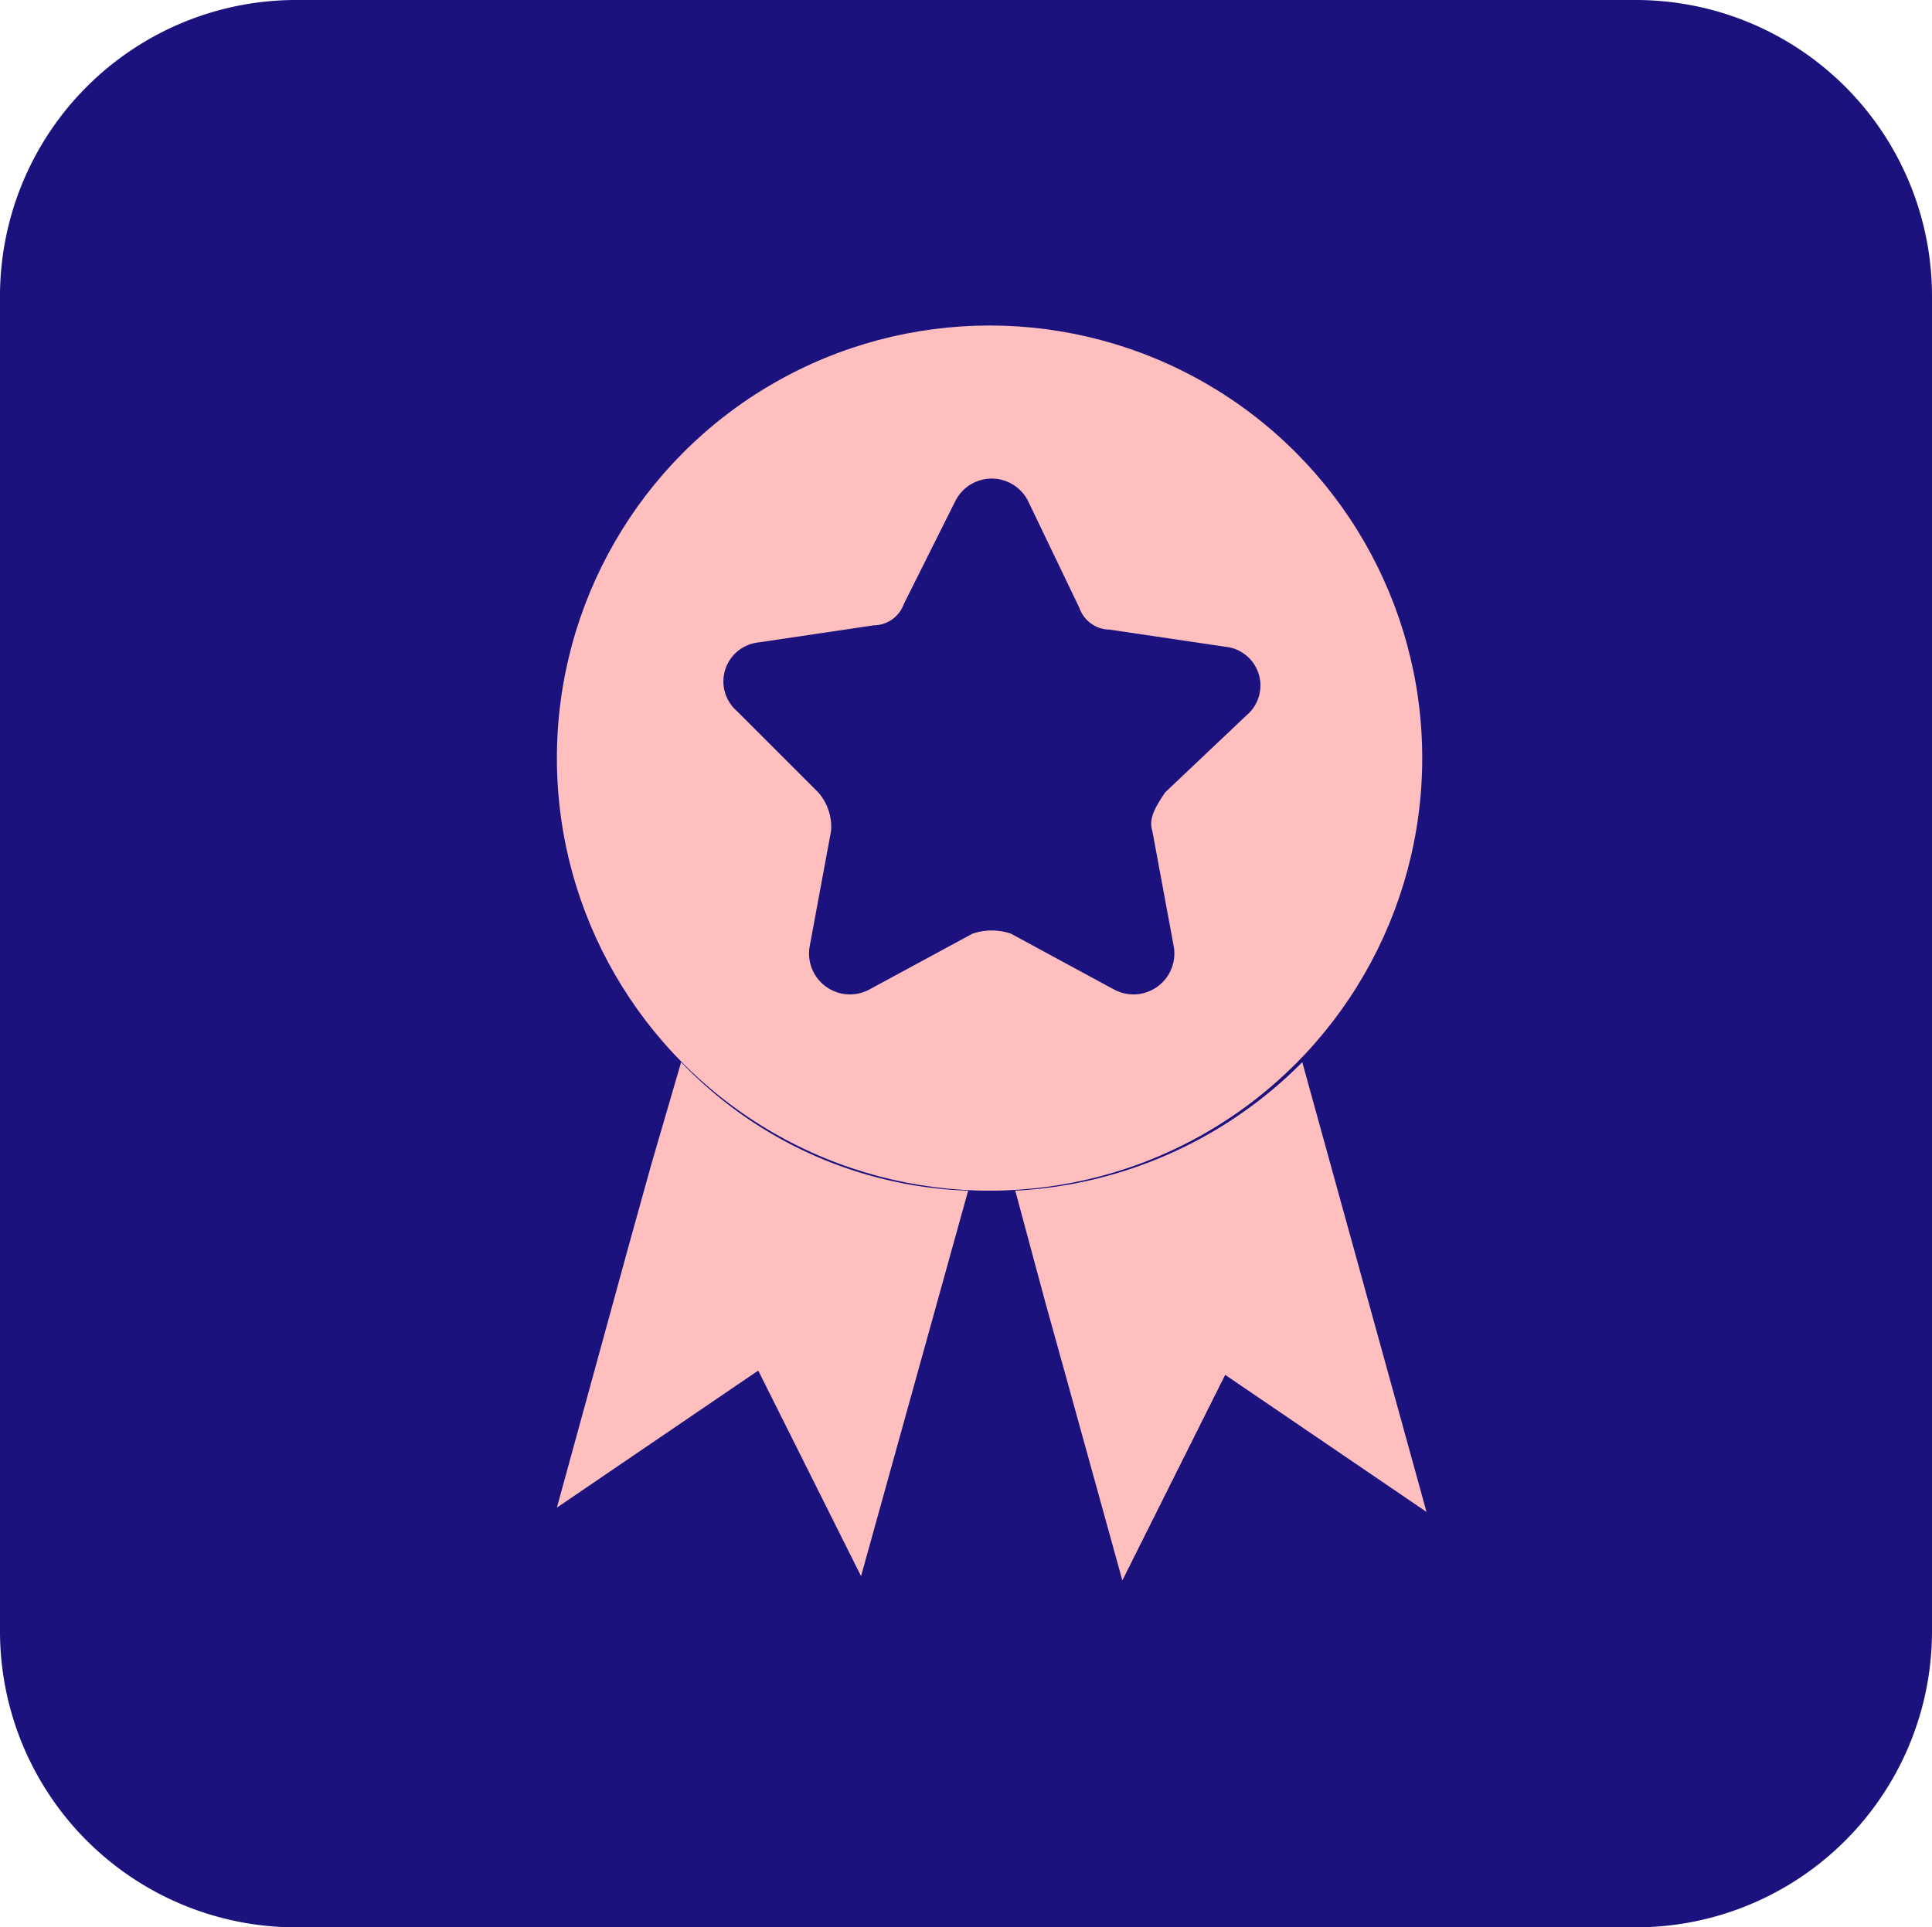 <svg xmlns="http://www.w3.org/2000/svg" width="45.1" height="45" viewBox="0 0 45.1 45"><path d="M6.9,0H38.2a6.914,6.914,0,0,1,6.9,6.9V38.1A6.914,6.914,0,0,1,38.2,45H6.9A6.914,6.914,0,0,1,0,38.1V6.9A6.914,6.914,0,0,1,6.9,0Z" fill="#1c127d"/><path d="M15.9,24.8l-.7,2.4L14.7,29,13,35.2,17.7,32l2.4,4.8,2.5-9a9.717,9.717,0,0,1-6.7-3Z" fill="#ffbfbf"/><path d="M30.4,24.8a10.166,10.166,0,0,1-6.7,3l.7,2.6.5,1.8,1.3,4.7,2.4-4.8,4.7,3.2Z" fill="#ffbfbf"/><circle cx="10.1" cy="10.1" r="10.1" transform="translate(13 7.6)" fill="#ffbfbf"/><path d="M29.1,16.7a.909.909,0,0,0-.5-1.6l-2.7-.4a.752.752,0,0,1-.7-.5L24,11.7a.95.95,0,0,0-1.7,0l-1.2,2.4a.752.752,0,0,1-.7.5l-2.7.4a.916.916,0,0,0-.5,1.6l1.9,1.9a1.222,1.222,0,0,1,.3.9l-.5,2.7a.955.955,0,0,0,1.4,1l2.4-1.3a1.387,1.387,0,0,1,.9,0L26,23.1a.955.955,0,0,0,1.4-1l-.5-2.7c-.1-.3.1-.6.3-.9Z" fill="#1c127d"/></svg>